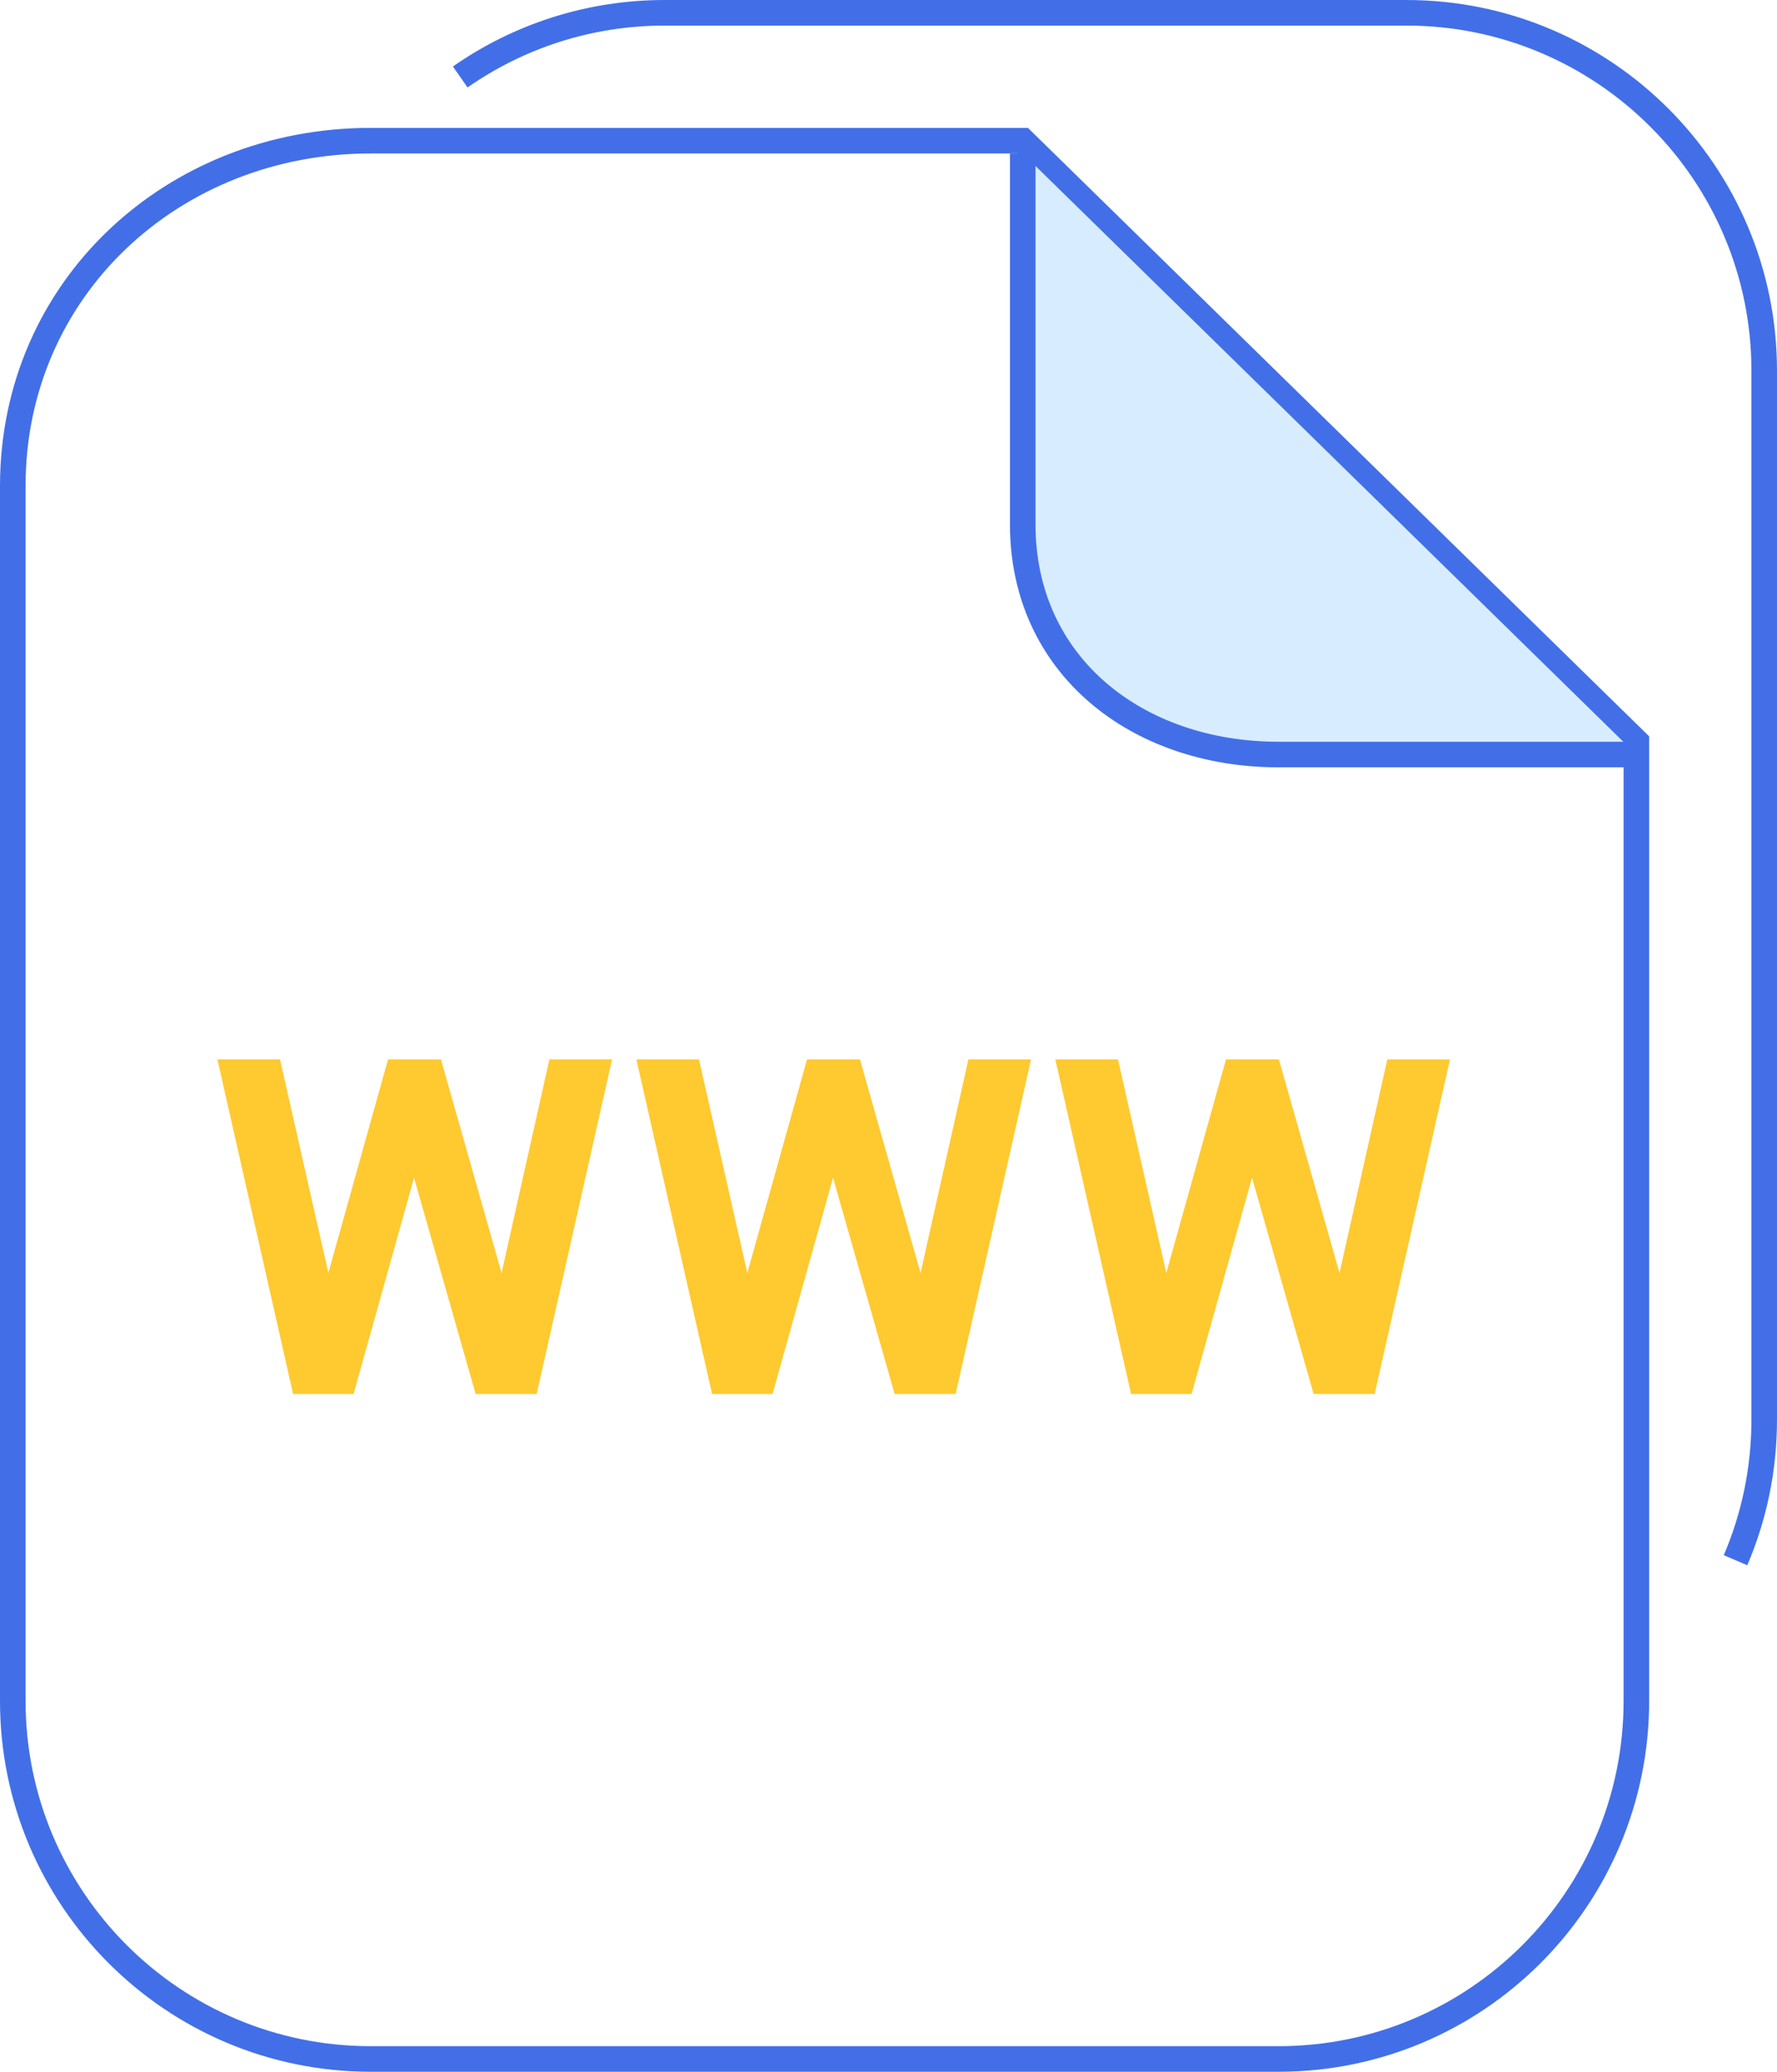 <svg xmlns="http://www.w3.org/2000/svg" xmlns:xlink="http://www.w3.org/1999/xlink" width="69.5" height="81" viewBox="0 0 69.5 81"><g enable-background="new" fill="#FFC930"><path d="M8.502 41.42h2.45l1.89 8.35 2.334-8.35h2.07l2.37 8.35 1.872-8.35h2.45L20.99 54.5h-2.387l-2.41-8.456-2.365 8.456h-2.365l-2.96-13.08zM24.89 41.42h2.448l1.89 8.35 2.335-8.35h2.07l2.37 8.35 1.872-8.35h2.45L37.376 54.5H34.99l-2.41-8.456-2.365 8.456H27.85l-2.96-13.08zM41.275 41.42h2.45l1.89 8.35 2.334-8.35h2.07l2.37 8.35 1.87-8.35h2.45L53.764 54.5h-2.387l-2.41-8.456-2.365 8.456h-2.365l-2.962-13.08z"/></g><defs><path id="a" d="M0 0h69.5v81H0z"/></defs><clipPath id="b"><use xlink:href="#a" overflow="visible"/></clipPath><path clip-path="url(#b)" stroke="#426FE8" stroke-miterlimit="10" d="M50 80.5H14.5c-7.732 0-14-6.268-14-14V19c0-7.732 6.268-13.5 14-13.5H40L64 29v37.5c0 7.732-6.268 14-14 14z" fill="none"/><defs><path id="c" d="M0 0h69.5v81H0z"/></defs><clipPath id="d"><use xlink:href="#c" overflow="visible"/></clipPath><path clip-path="url(#d)" fill="#D7EDFF" d="M40 6v14.5c0 5.523 4.477 9 10 9h14"/><defs><path id="e" d="M0 0h69.5v81H0z"/></defs><clipPath id="f"><use xlink:href="#e" overflow="visible"/></clipPath><path clip-path="url(#f)" stroke="#426FE8" stroke-miterlimit="10" d="M40 6v14.5c0 5.523 4.477 9 10 9h14" fill="none"/><defs><path id="g" d="M0 0h69.5v81H0z"/></defs><clipPath id="h"><use xlink:href="#g" overflow="visible"/></clipPath><path clip-path="url(#h)" stroke="#426FE8" stroke-miterlimit="10" d="M18 3.01C20.268 1.426 23.026.5 26 .5h29c7.73 0 14 6.268 14 14v41c0 1.952-.4 3.813-1.122 5.5" fill="none"/></svg>